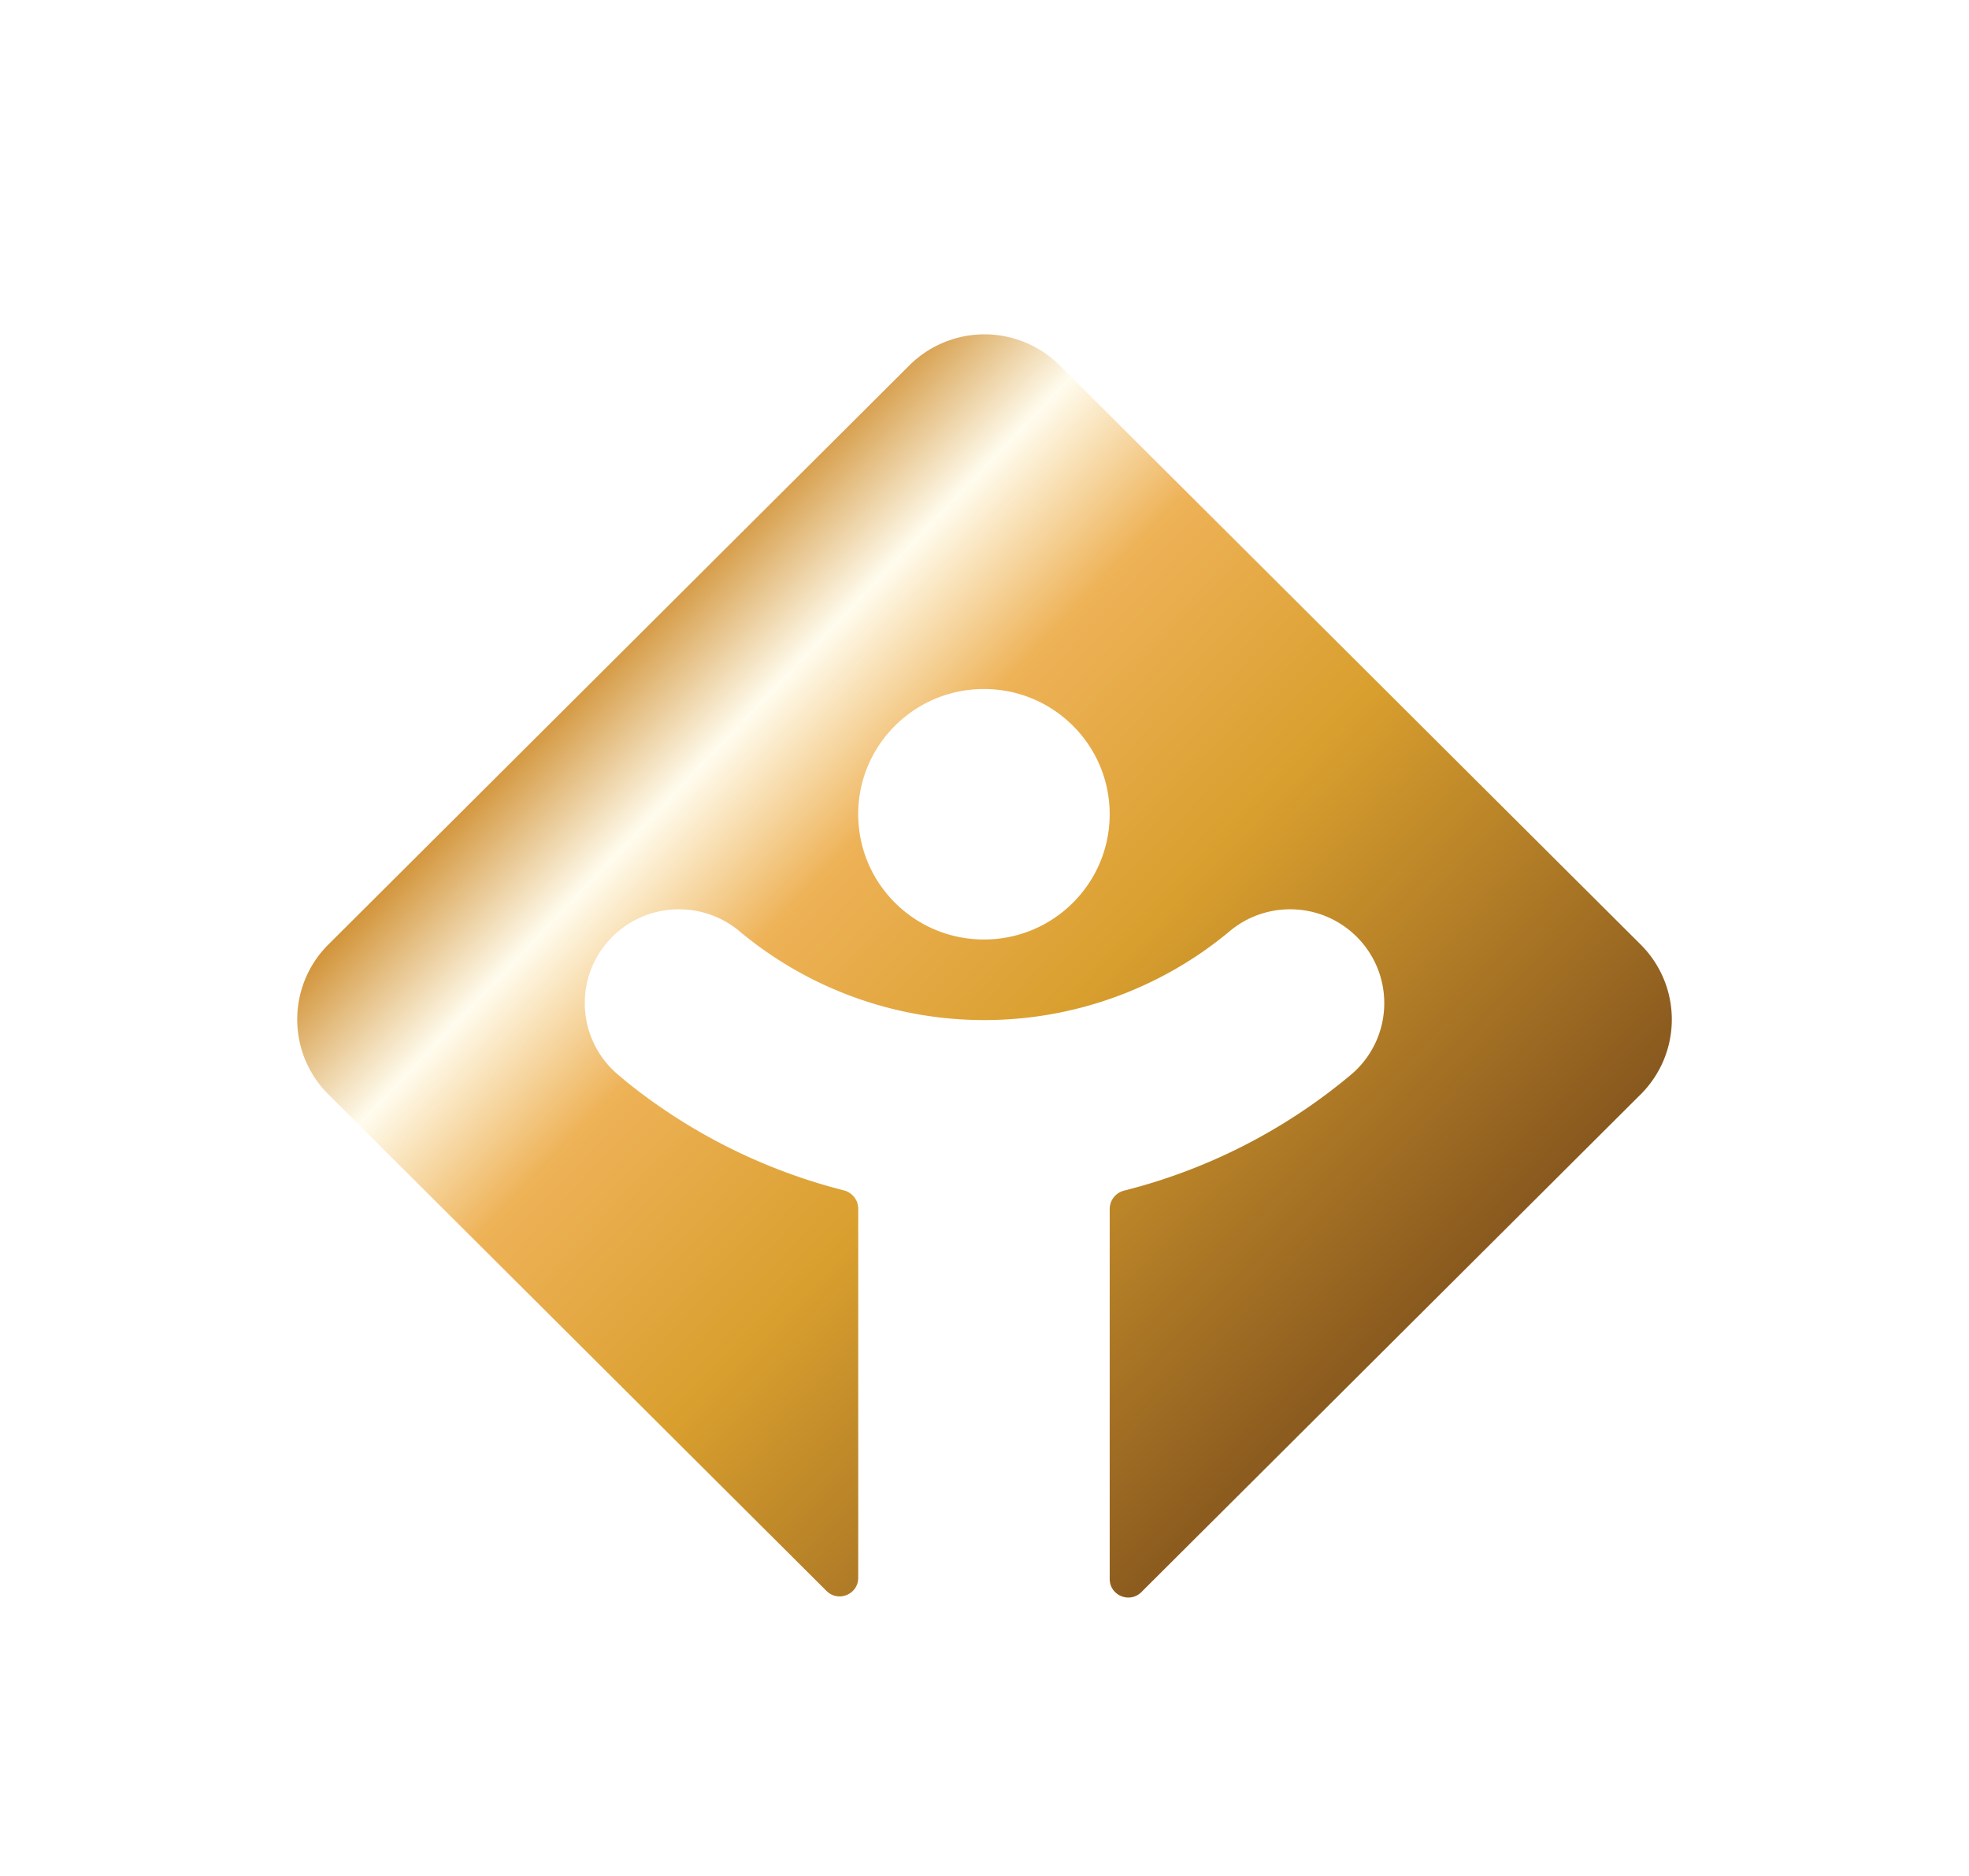 <svg width="106" height="101" fill="none" xmlns="http://www.w3.org/2000/svg"><g filter="url(#prefix__filter0_ddi_2_9430)"><path fill-rule="evenodd" clip-rule="evenodd" d="M46.2 29.835c0-3.723 3.033-6.741 6.771-6.741 3.739 0 6.768 3.018 6.768 6.741 0 3.726-3.029 6.744-6.768 6.744-3.738 0-6.77-3.018-6.77-6.744zM57.046 5.67a5.733 5.733 0 00-8.09 0l-31.28 31.182a5.69 5.69 0 000 8.064l26.82 26.735c.63.629 1.706.182 1.706-.708V51.07c0-.467-.324-.87-.777-.986a30.67 30.67 0 01-11.72-5.863l-.468-.394a5.039 5.039 0 01-1.756-3.822c0-2.793 2.269-5.052 5.07-5.052a5.07 5.07 0 013.226 1.154 20.542 20.542 0 0013.22 4.81c4.817 0 9.496-1.697 13.184-4.769a5.06 5.06 0 013.27-1.195c2.802 0 5.07 2.26 5.07 5.052a5.03 5.03 0 01-1.817 3.874 30.673 30.673 0 01-12.186 6.219 1.022 1.022 0 00-.778.986v19.92c0 .89 1.075 1.336 1.706.708l26.88-26.796a5.69 5.69 0 000-8.064L57.044 5.67z" fill="url(#prefix__paint0_linear_2_9430)"/></g><defs><linearGradient id="prefix__paint0_linear_2_9430" x1="25.25" y1="16.751" x2="76.648" y2="65.688" gradientUnits="userSpaceOnUse"><stop stop-color="#AF6C0C"/><stop offset=".104" stop-color="#BF8737"/><stop offset=".104" stop-color="#CC8621"/><stop offset=".229" stop-color="#FFFCEE"/><stop offset=".354" stop-color="#EEB257"/><stop offset=".557" stop-color="#D99F2E"/><stop offset=".995" stop-color="#76491B"/></linearGradient><filter id="prefix__filter0_ddi_2_9430" x="0" y="0" width="106" height="100.006" filterUnits="userSpaceOnUse" color-interpolation-filters="sRGB"><feFlood flood-opacity="0" result="BackgroundImageFix"/><feColorMatrix in="SourceAlpha" values="0 0 0 0 0 0 0 0 0 0 0 0 0 0 0 0 0 0 127 0" result="hardAlpha"/><feOffset dy="12"/><feGaussianBlur stdDeviation="8"/><feComposite in2="hardAlpha" operator="out"/><feColorMatrix values="0 0 0 0 0.683 0 0 0 0 0.415 0 0 0 0 0.122 0 0 0 0.24 0"/><feBlend in2="BackgroundImageFix" result="effect1_dropShadow_2_9430"/><feColorMatrix in="SourceAlpha" values="0 0 0 0 0 0 0 0 0 0 0 0 0 0 0 0 0 0 127 0" result="hardAlpha"/><feOffset dy="4"/><feGaussianBlur stdDeviation="2"/><feComposite in2="hardAlpha" operator="out"/><feColorMatrix values="0 0 0 0 0.425 0 0 0 0 0.321 0 0 0 0 0.161 0 0 0 0.24 0"/><feBlend in2="effect1_dropShadow_2_9430" result="effect2_dropShadow_2_9430"/><feBlend in="SourceGraphic" in2="effect2_dropShadow_2_9430" result="shape"/><feColorMatrix in="SourceAlpha" values="0 0 0 0 0 0 0 0 0 0 0 0 0 0 0 0 0 0 127 0" result="hardAlpha"/><feOffset dy="-2"/><feComposite in2="hardAlpha" operator="arithmetic" k2="-1" k3="1"/><feColorMatrix values="0 0 0 0 0.217 0 0 0 0 0.151 0 0 0 0 0.086 0 0 0 0.5 0"/><feBlend in2="shape" result="effect3_innerShadow_2_9430"/></filter></defs></svg>

